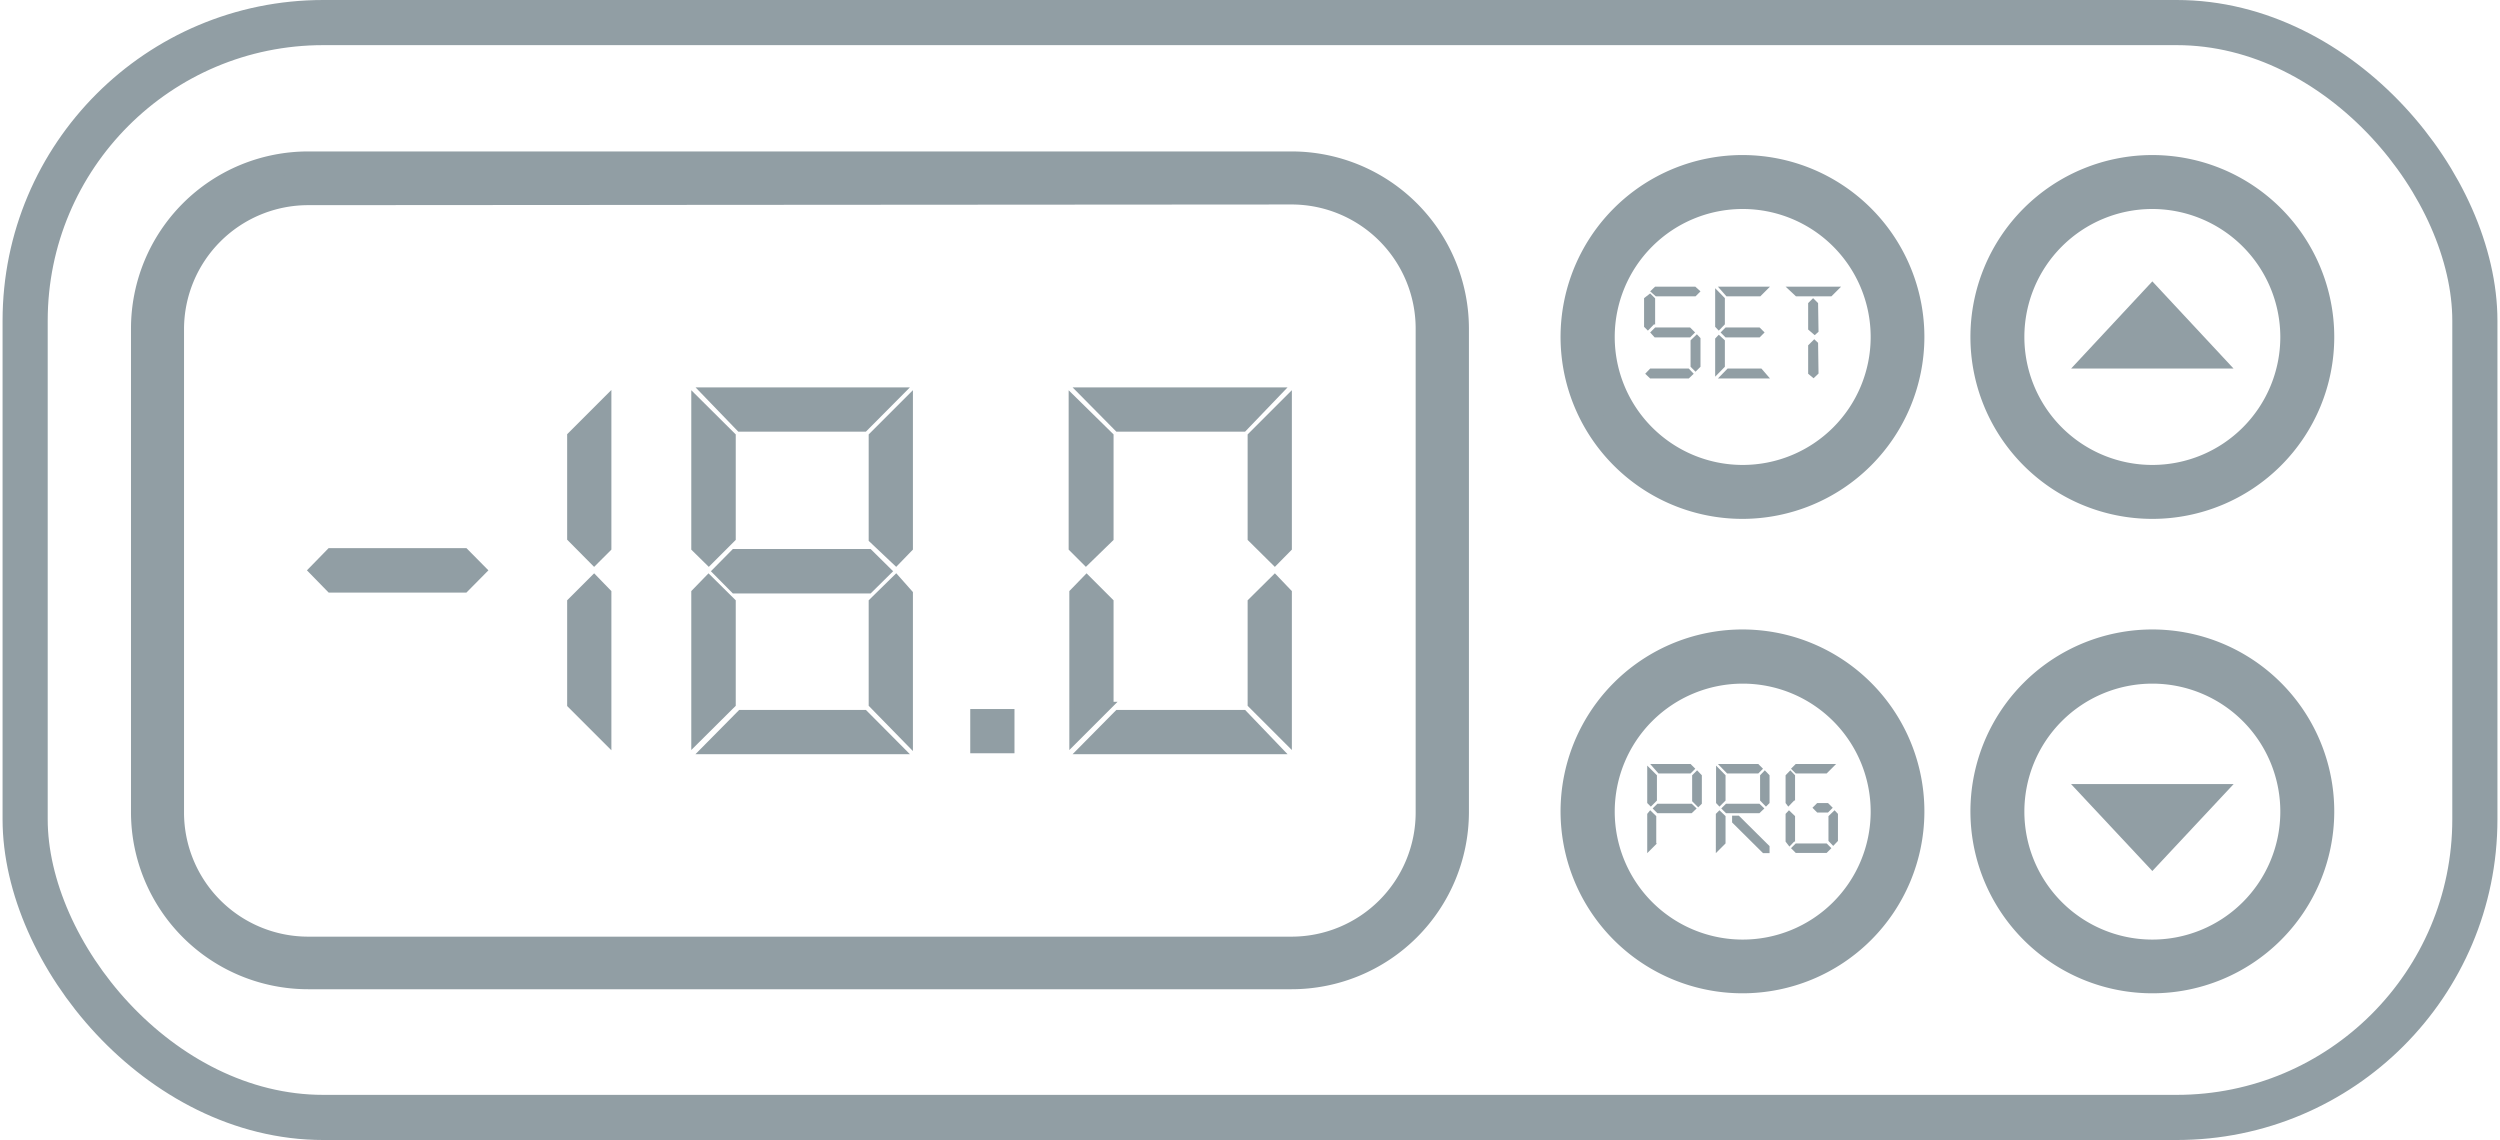 <?xml version="1.0"?>
<svg xmlns="http://www.w3.org/2000/svg" viewBox="0 0 110.54 50.51" width="250" height="114"><defs><style>.cls-1,.cls-2,.cls-3{fill:#919ea4;}.cls-1,.cls-2,.cls-4{stroke:#919ea4;stroke-miterlimit:10;}.cls-1{stroke-width:0.25px;}.cls-4{fill:none;stroke-width:2px;}</style></defs><g id="Warstwa_2" data-name="Warstwa 2"><g id="Warstwa_1-2" data-name="Warstwa 1"><path class="cls-1" d="M20.5,24.41l.85.86-.85.86h-6l-.84-.86.84-.86Z"/><path class="cls-1" d="M25.14,23.86V19.29l1.71-1.71V24.3l-.64.64Zm1.71,2.38v6.7l-1.71-1.71V26.65l1.07-1.07Z"/><path class="cls-1" d="M30.64,24.3V17.59l1.72,1.71v4.57l-1.07,1.07Zm1.72,2.35v4.57l-1.72,1.71V26.24l.64-.66Zm7.54-9.36L38.2,19H32.65L31,17.29Zm0,16H31l1.69-1.71H38.2Zm-1.49-8.84.87.86-.87.86h-6l-.85-.86.85-.86Zm.09-.54V19.3l1.71-1.71V24.3l-.62.64Zm1.71,2.37v6.69L38.5,31.22V26.65l1.09-1.07Z"/><path class="cls-1" d="M43,33.25V31.54h1.71v1.71Z"/><path class="cls-1" d="M49.1,23.87,48,24.94l-.64-.64V17.59L49.1,19.3v4.57Zm0,7.35-1.71,1.71V26.24l.64-.66,1.07,1.07v4.57Zm7.54-13.93L55,19H49.4l-1.69-1.71Zm0,16H47.71l1.69-1.71H55ZM57,24.3l-.63.64-1.08-1.07V19.3L57,17.59V24.3Zm0,8.63-1.71-1.71V26.65l1.08-1.07.63.66Z"/><polygon class="cls-2" points="92.8 15.83 95.25 13.2 97.7 15.83 92.8 15.83"/><polygon class="cls-2" points="92.8 35.24 95.25 37.86 97.7 35.24 92.8 35.24"/><path class="cls-3" d="M73.3,35.47l-.27.27-.16-.16V33.92l.43.43v1.12Zm0,1.9-.43.43V36.06L73,35.9l.27.26v1.21ZM75,34.06l-.21.21H73.37L73,33.85h1.79Zm-.16,1.55.22.21-.22.21H73.32l-.21-.21.21-.21Zm.45,0-.16.16-.27-.27V34.35l.22-.22.21.22Z"/><path class="cls-3" d="M76.34,35.47l-.27.27-.15-.16V33.92l.42.43v1.12Zm0,1.9-.43.43V36.06l.16-.16.27.26v1.21ZM78,34.06l-.21.21H76.41L76,33.85h1.79Zm-.16,1.55.22.21-.22.21H76.36l-.21-.21.21-.21Zm-1.21.83v-.3h.3l1.36,1.35v.31H78Zm1.66-.86-.16.16-.26-.27V34.35l.21-.22.21.22Z"/><path class="cls-3" d="M79.38,35.47l-.26.27L79,35.58V34.35l.21-.22.21.22v1.12Zm0,1.82-.21.22L79,37.29V36.06l.15-.16.27.26v1.13Zm1.86-3.44-.42.42H79.45l-.21-.21.21-.21Zm-.42,3.94.21-.21-.21-.21H79.45l-.21.21.21.21Zm.27-2-.21.21H80.4l-.21-.21.21-.21h.48Zm.23,1.47-.21.22-.21-.22V36.16l.27-.26.15.16v1.23Z"/><path class="cls-3" d="M73.17,14.37l-.27.28-.17-.17V13.21L73,13l.22.22v1.16ZM73,16.77l-.22-.21.22-.23h1.71l.22.23-.22.21Zm1.77-2.26.22.22-.22.22H73.2L73,14.73l.22-.22Zm.46-1.6-.22.22H73.25L73,12.91l.22-.21H75Zm0,3.34-.22.22-.22-.22V15.08l.28-.27.16.17Z"/><path class="cls-3" d="M75.88,14.48V12.77l.43.44v1.16l-.27.28Zm.43.6v1.17l-.43.44V15l.16-.17Zm2-2.38-.43.43h-1.5L76,12.7Zm0,4.07H76l.43-.44h1.5Zm-.46-2.26.22.22-.22.22H76.34l-.22-.22.22-.22Z"/><path class="cls-3" d="M81.46,12.7l-.43.43H79.46L79,12.7Zm-1,2-.17.15L80,14.6V13.43l.22-.22.22.22Zm0,1.85-.22.21L80,16.56V15.3l.27-.27.17.16Z"/><path class="cls-2" d="M77.1,22.49a7.56,7.56,0,1,1,7.55-7.56A7.57,7.57,0,0,1,77.1,22.49Zm0-13.73a6.17,6.17,0,1,0,6.17,6.17A6.17,6.17,0,0,0,77.1,8.76Z"/><path class="cls-2" d="M95.25,22.49a7.56,7.56,0,1,1,7.56-7.56A7.56,7.56,0,0,1,95.25,22.49Zm0-13.73a6.17,6.17,0,1,0,6.17,6.17A6.18,6.18,0,0,0,95.25,8.76Z"/><path class="cls-2" d="M77.1,43.51A7.56,7.56,0,1,1,84.65,36,7.56,7.56,0,0,1,77.1,43.51Zm0-13.72A6.17,6.17,0,1,0,83.27,36,6.17,6.17,0,0,0,77.1,29.79Z"/><path class="cls-2" d="M95.25,43.51A7.56,7.56,0,1,1,102.81,36,7.56,7.56,0,0,1,95.25,43.51Zm0-13.72A6.17,6.17,0,1,0,101.42,36,6.17,6.17,0,0,0,95.25,29.79Z"/><path class="cls-2" d="M57.11,43.33H13.54A7.35,7.35,0,0,1,6.19,36V14.56a7.35,7.35,0,0,1,7.35-7.35H57.11a7.36,7.36,0,0,1,7.36,7.35V36A7.36,7.36,0,0,1,57.11,43.33ZM13.54,8.59a6,6,0,0,0-6,6V36a6,6,0,0,0,6,6H57.11a6,6,0,0,0,6-6V14.56a6,6,0,0,0-6-6Z"/><rect class="cls-4" x="1" y="1" width="108.54" height="48.51" rx="13.21"/></g></g></svg>
